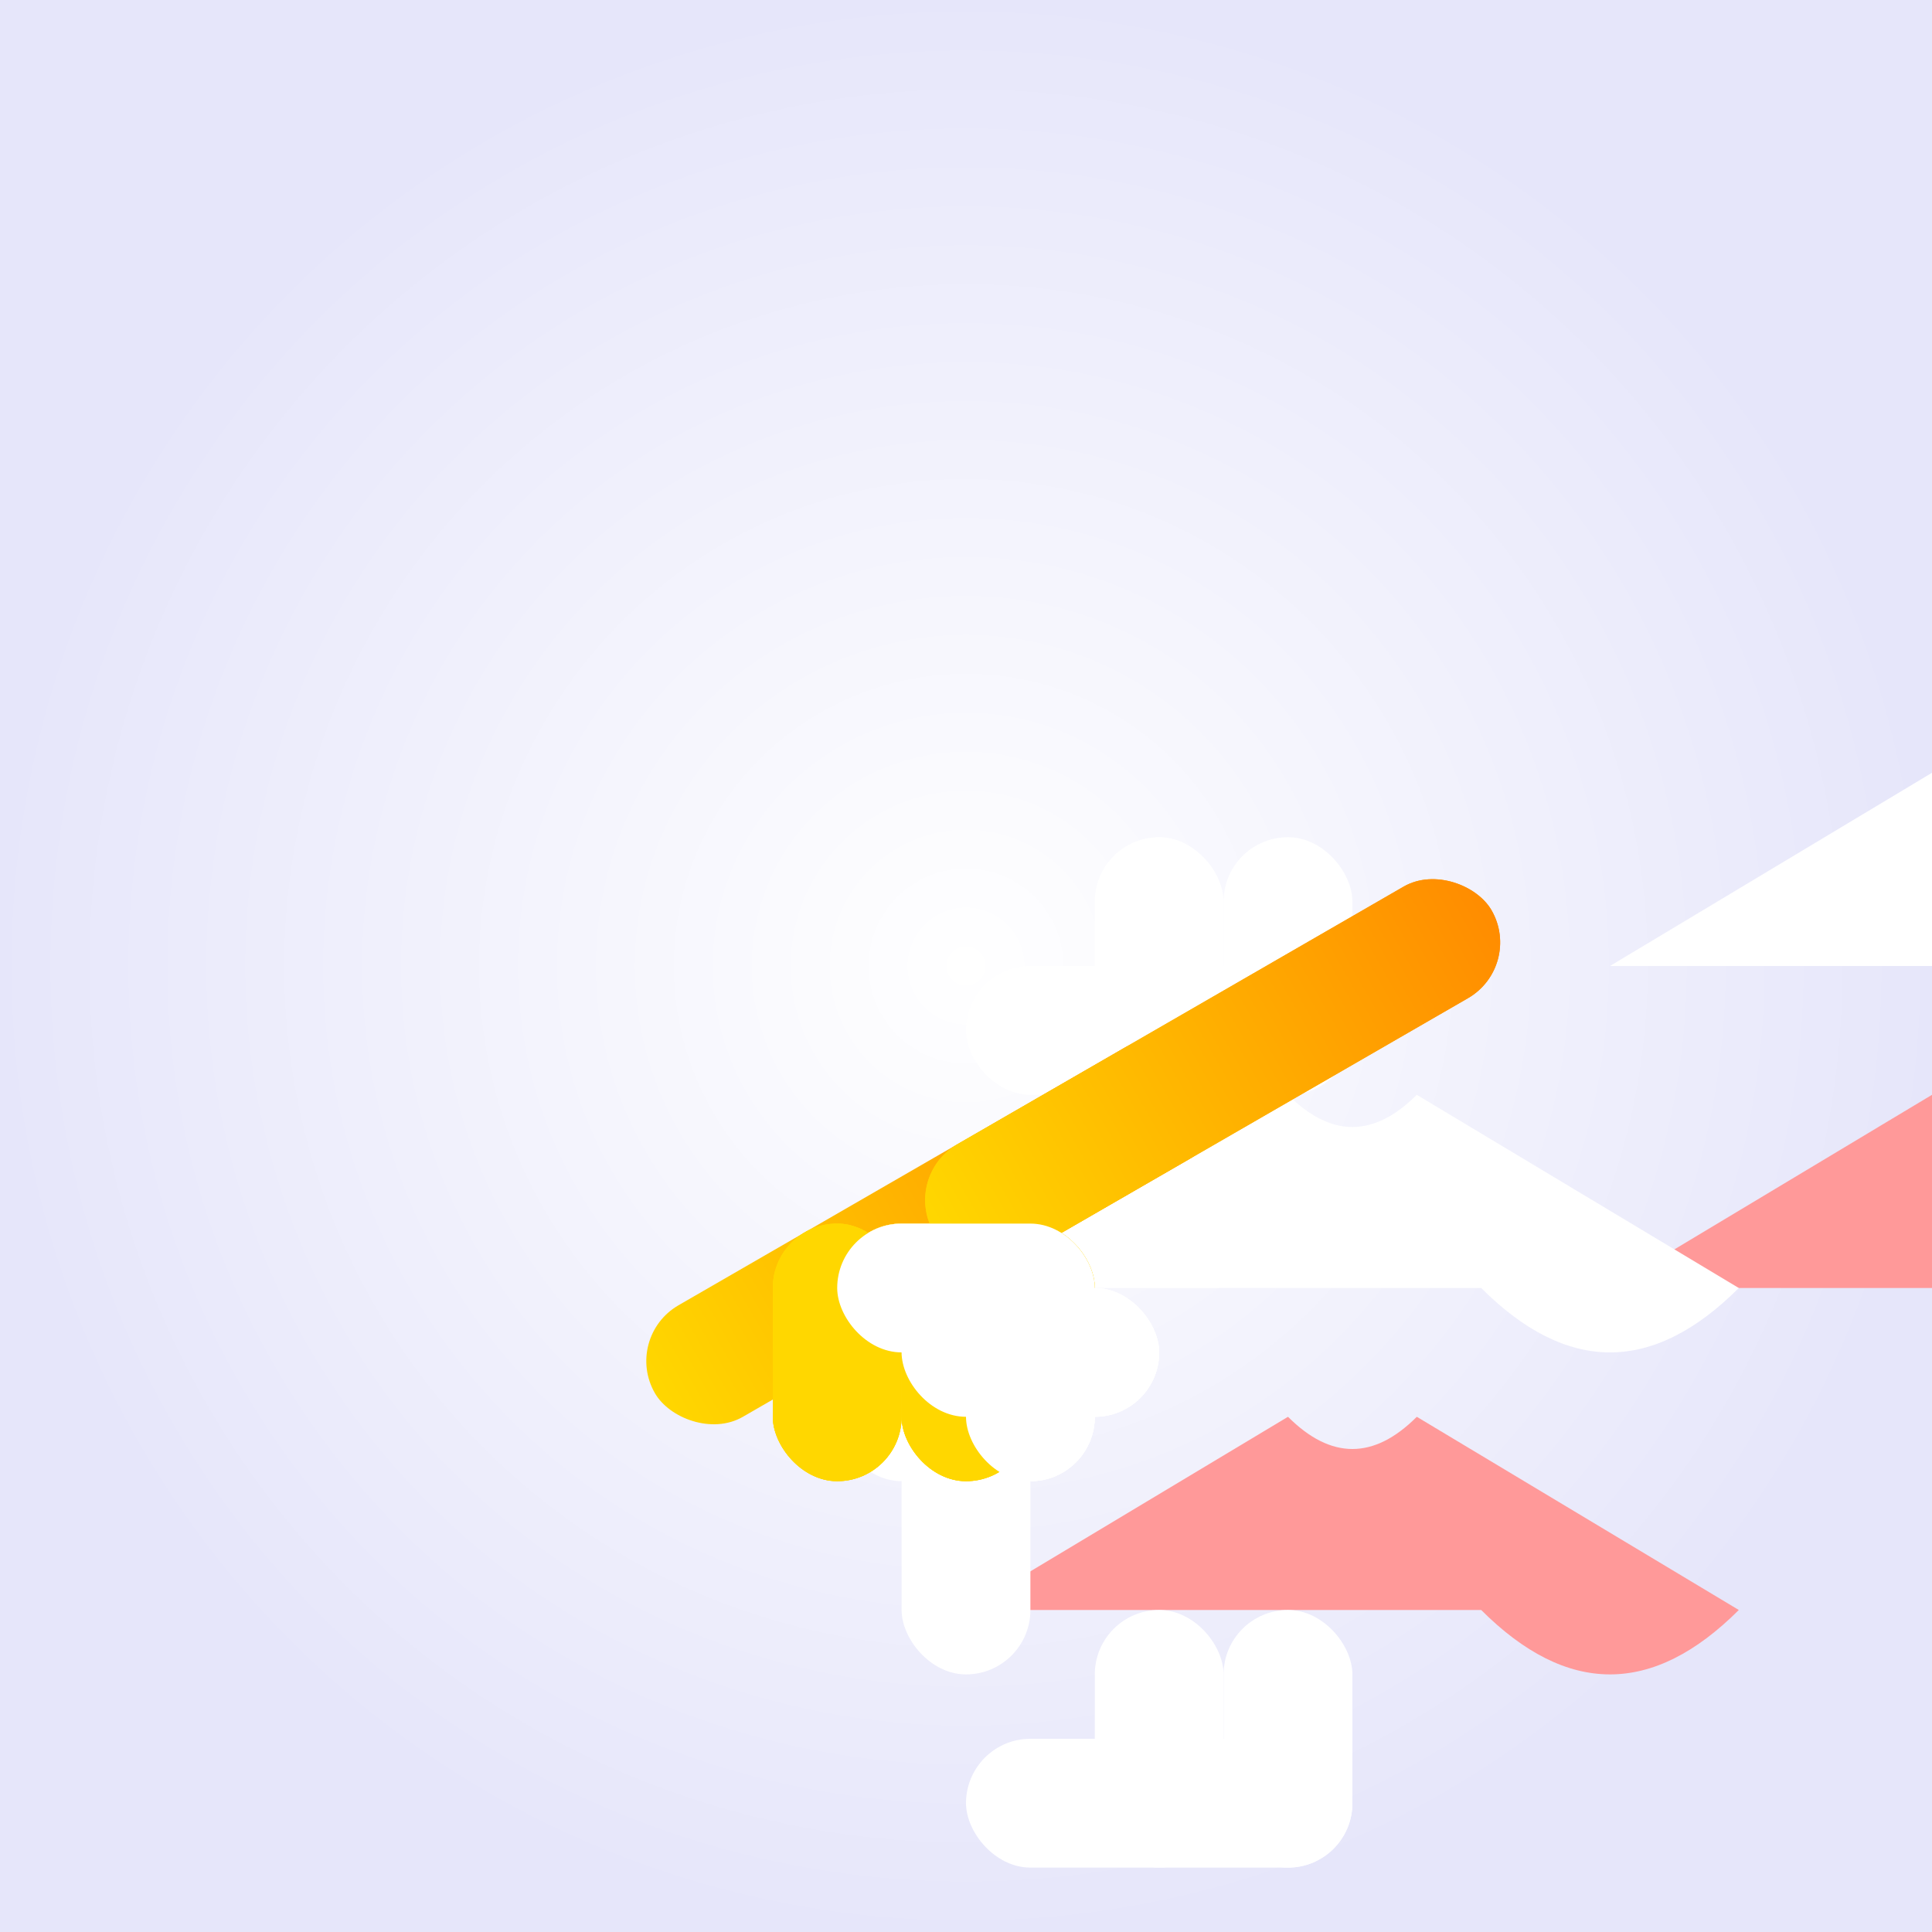 <svg viewBox="0 0 300 300" xmlns="http://www.w3.org/2000/svg">
  <defs>
    <radialGradient id="cloudGrad">
      <stop offset="0%" stop-color="#ffffff"/>
      <stop offset="100%" stop-color="#e6e6fa"/>
    </radialGradient>
    <pattern id="stars" x="0" y="0" width="30" height="30" patternUnits="userSpaceOnUse">
      <circle cx="15" cy="15" r="1" fill="white"/>
    </pattern>
    <linearGradient id="boatGrad">
      <stop offset="0%" stop-color="#ffd700"/>
      <stop offset="100%" stop-color="#ff8c00"/>
    </linearGradient>
    <filter id="twinkle">
      <feGaussianBlur stdDeviation="1" result="glow"/>
      <feMerge>
        <feMergeNode in="glow"/>
        <feMergeNode in="SourceGraphic"/>
      </feMerge>
    </filter>
  </defs>
  <rect width="300" height="300" fill="url(#cloudGrad)"/>
  <g transform="translate(150,250)">
    <path d="M0,0 L50,-30 Q60,-20 70,-30 L120,0 Q100,20 80,0 Z" fill="#ff9999" filter="url(#twinkle)"/>
    <path d="M100,-50 L150,-80 Q160,-70 170,-80 L220,-50 Q200,-30 180,-50 Z" fill="#ff9999" filter="url(#twinkle)"/>
  </g>
  <g transform="translate(150,150)">
    <rect width="60" height="20" rx="10" fill="#ffffff" filter="url(#twinkle)"/>
    <rect width="20" height="40" x="20" y="-20" rx="10" fill="#ffffff" filter="url(#twinkle)"/>
    <rect width="20" height="40" x="40" y="-20" rx="10" fill="#ffffff" filter="url(#twinkle)"/>
  </g>
  <g transform="translate(150,200)">
    <path d="M0,0 L50,-30 Q60,-20 70,-30 L120,0 Q100,20 80,0 Z" fill="#ffffff" filter="url(#twinkle)"/>
    <path d="M100,-50 L150,-80 Q160,-70 170,-80 L220,-50 Q200,-30 180,-50 Z" fill="#ffffff" filter="url(#twinkle)"/>
  </g>
  <rect x="140" y="220" width="20" height="40" rx="10" fill="#ffffff" filter="url(#twinkle)"/>
  <rect x="130" y="210" width="40" height="20" rx="10" fill="#ffffff" filter="url(#twinkle)"/>
  <g transform="translate(150,270)">
    <rect width="60" height="20" rx="10" fill="#ffffff" filter="url(#twinkle)"/>
    <rect width="20" height="40" x="20" y="-20" rx="10" fill="#ffffff" filter="url(#twinkle)"/>
    <rect width="20" height="40" x="40" y="-20" rx="10" fill="#ffffff" filter="url(#twinkle)"/>
  </g>
  <rect x="100" y="180" width="100" height="20" rx="10" fill="url(#boatGrad)" transform="rotate(-30 150 200)"/>
  <rect x="140" y="190" width="20" height="40" rx="10" fill="#ffd700"/>
  <rect x="120" y="190" width="20" height="40" rx="10" fill="#ffd700"/>
  <rect x="130" y="190" width="40" height="20" rx="10" fill="#ffd700"/>
  <rect x="150" y="210" width="20" height="20" rx="10" fill="#ffffff" filter="url(#twinkle)"/>
  <rect x="140" y="200" width="20" height="20" rx="10" fill="#ffffff" filter="url(#twinkle)"/>
  <rect x="160" y="200" width="20" height="20" rx="10" fill="#ffffff" filter="url(#twinkle)"/>
  <rect x="130" y="190" width="40" height="20" rx="10" fill="#ffffff" filter="url(#twinkle)"/>
  <rect x="150" y="180" width="100" height="20" rx="10" fill="url(#boatGrad)" transform="rotate(-30 150 200)"/>
  <rect x="140" y="190" width="20" height="40" rx="10" fill="#ffd700"/>
  <rect x="120" y="190" width="20" height="40" rx="10" fill="#ffd700"/>
  <rect x="130" y="190" width="40" height="20" rx="10" fill="#ffd700"/>
  <rect x="150" y="210" width="20" height="20" rx="10" fill="#ffffff" filter="url(#twinkle)"/>
  <rect x="140" y="200" width="20" height="20" rx="10" fill="#ffffff" filter="url(#twinkle)"/>
  <rect x="160" y="200" width="20" height="20" rx="10" fill="#ffffff" filter="url(#twinkle)"/>
  <rect x="130" y="190" width="40" height="20" rx="10" fill="#ffffff" filter="url(#twinkle)"/>
  <rect x="150" y="180" width="100" height="20" rx="10" fill="url(#boatGrad)" transform="rotate(-30 150 200)"/>
  <rect x="140" y="190" width="20" height="40" rx="10" fill="#ffd700"/>
  <rect x="120" y="190" width="20" height="40" rx="10" fill="#ffd700"/>
  <rect x="130" y="190" width="40" height="20" rx="10" fill="#ffd700"/>
  <rect x="150" y="210" width="20" height="20" rx="10" fill="#ffffff" filter="url(#twinkle)"/>
  <rect x="140" y="200" width="20" height="20" rx="10" fill="#ffffff" filter="url(#twinkle)"/>
  <rect x="160" y="200" width="20" height="20" rx="10" fill="#ffffff" filter="url(#twinkle)"/>
  <rect x="130" y="190" width="40" height="20" rx="10" fill="#ffffff" filter="url(#twinkle)"/>
</svg>